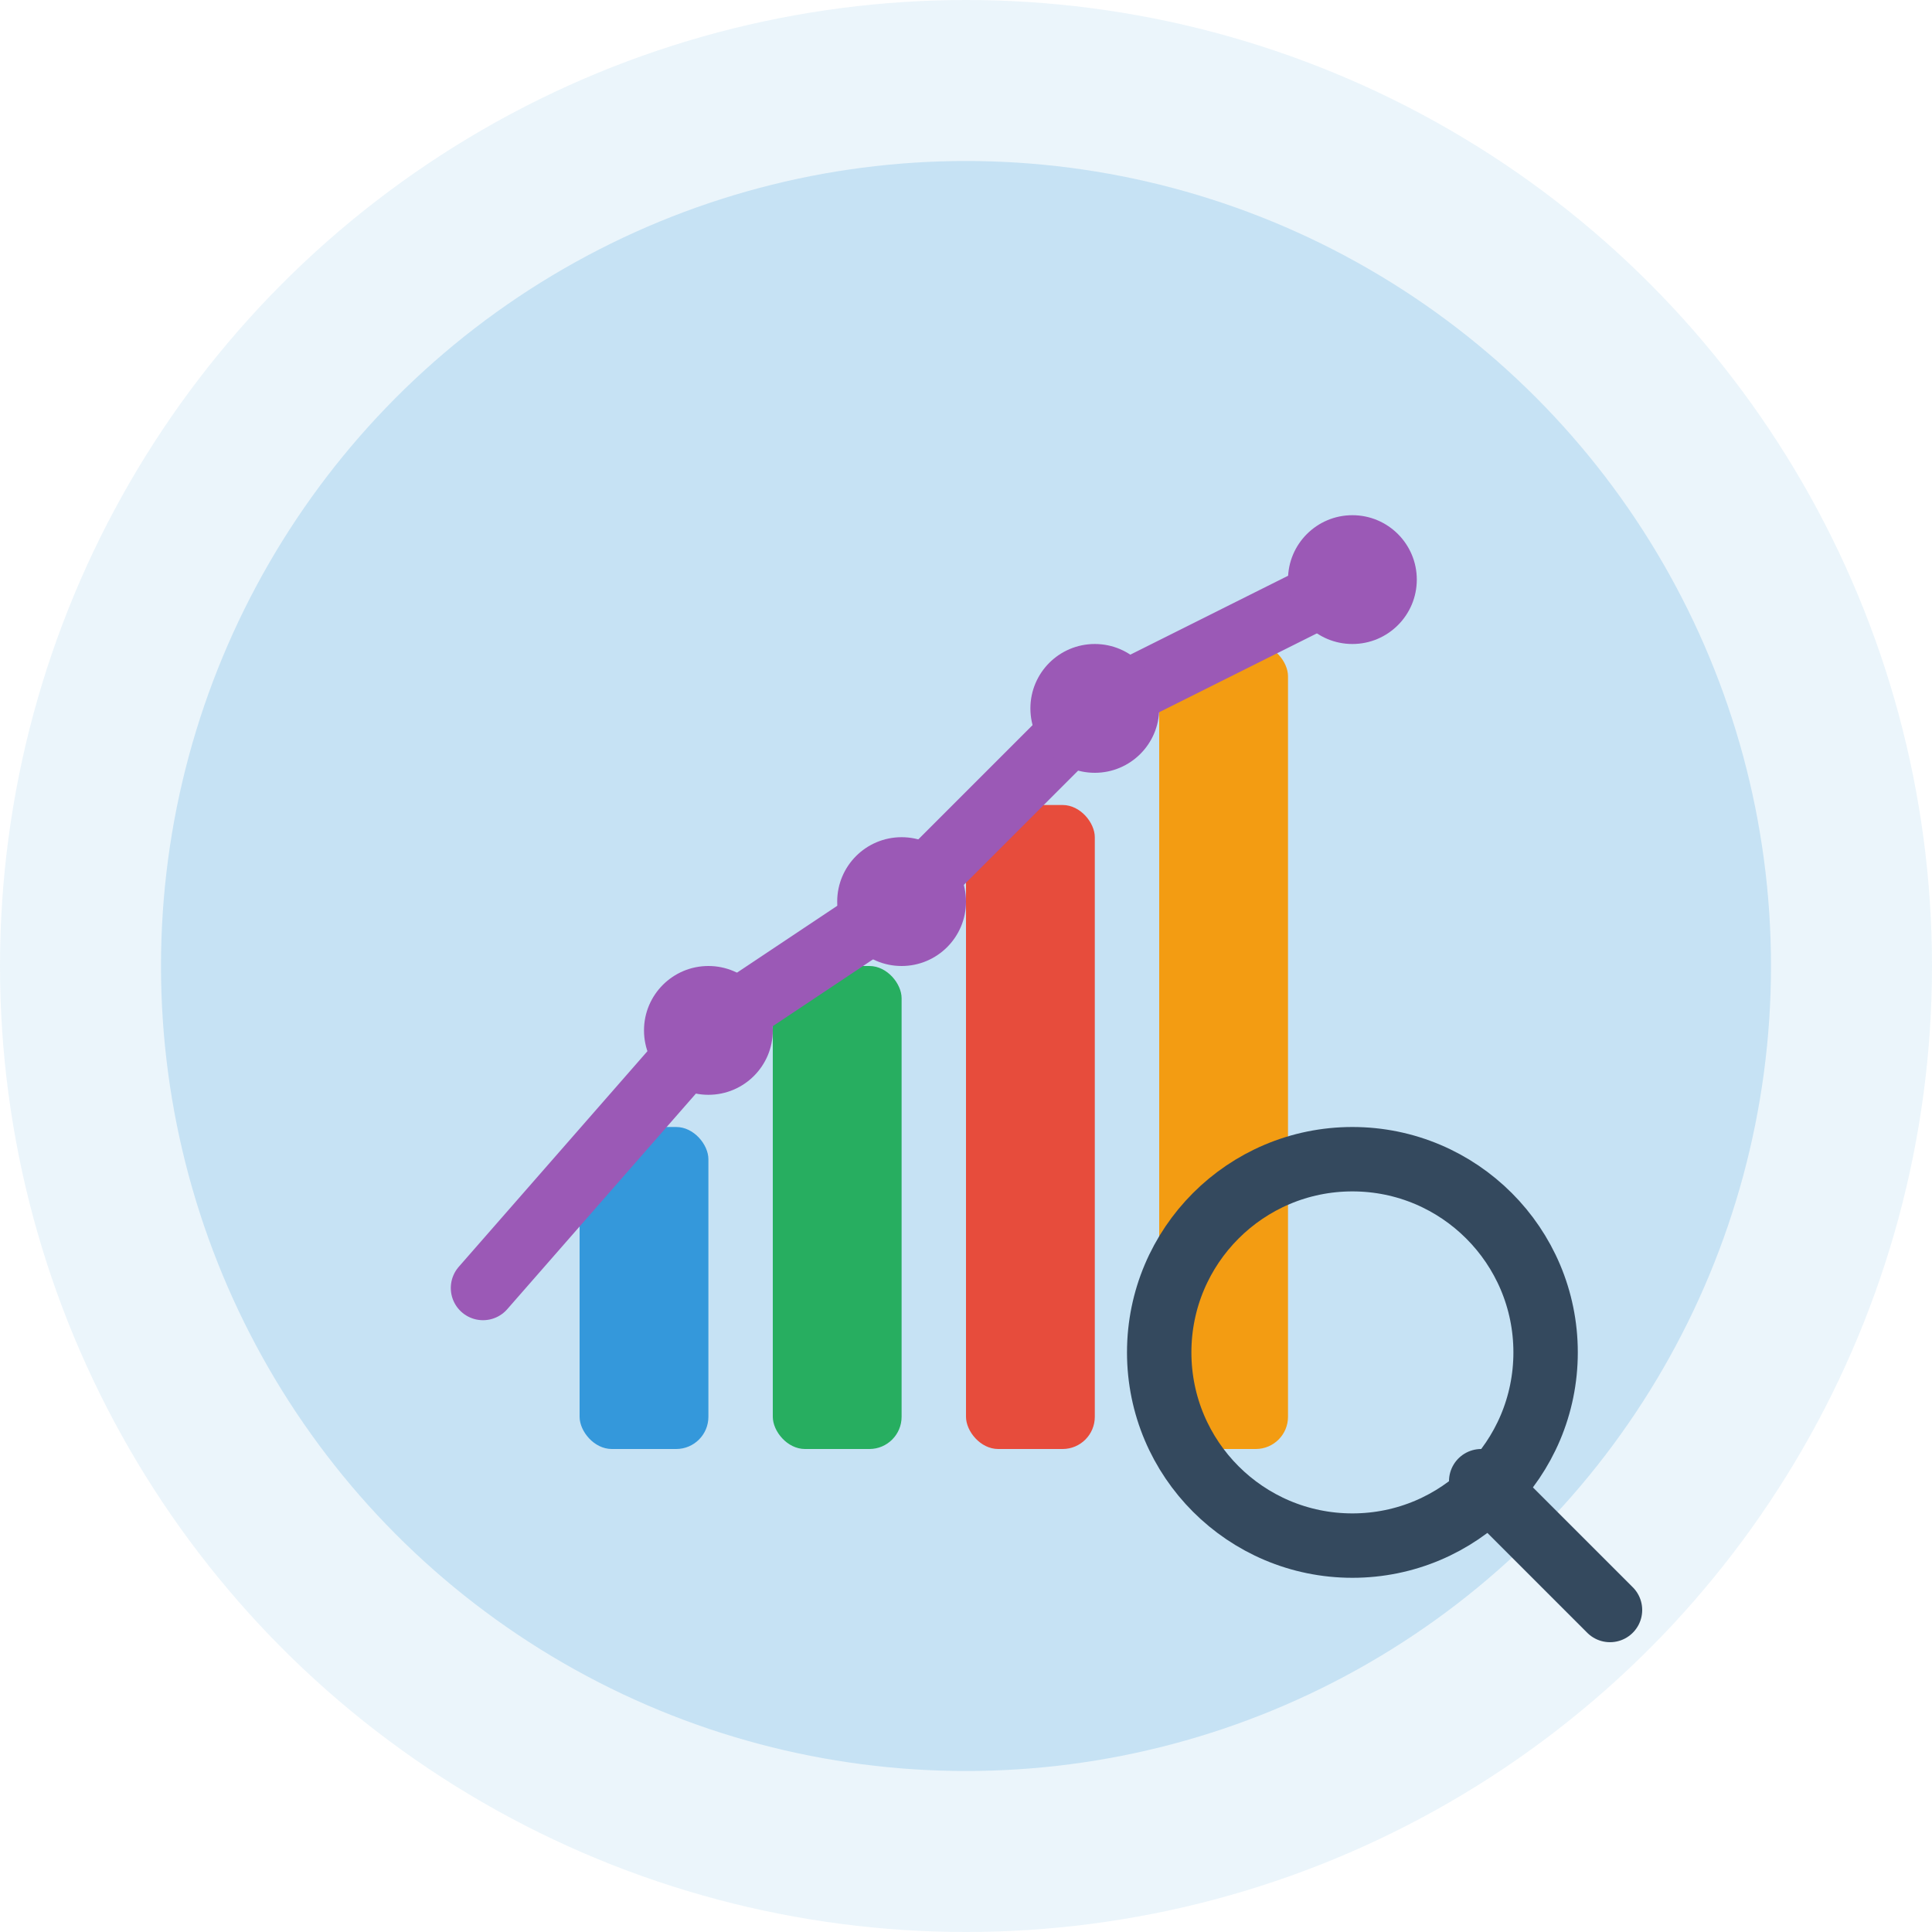 <svg width="60" height="60" viewBox="0 0 60 60" fill="none" xmlns="http://www.w3.org/2000/svg">
  <circle cx="30" cy="30" r="30" fill="#3498db" opacity="0.1"/>
  <circle cx="30" cy="30" r="25" fill="#3498db" opacity="0.2"/>
  
  <!-- Chart bars -->
  <rect x="18" y="35" width="4" height="10" fill="#3498db" rx="1"/>
  <rect x="24" y="30" width="4" height="15" fill="#27ae60" rx="1"/>
  <rect x="30" y="25" width="4" height="20" fill="#e74c3c" rx="1"/>
  <rect x="36" y="20" width="4" height="25" fill="#f39c12" rx="1"/>
  
  <!-- Growth line -->
  <path d="M15 40L22 32L28 28L34 22L42 18" stroke="#9b59b6" stroke-width="2" stroke-linecap="round" stroke-linejoin="round"/>
  
  <!-- Data points -->
  <circle cx="22" cy="32" r="2" fill="#9b59b6"/>
  <circle cx="28" cy="28" r="2" fill="#9b59b6"/>
  <circle cx="34" cy="22" r="2" fill="#9b59b6"/>
  <circle cx="42" cy="18" r="2" fill="#9b59b6"/>
  
  <!-- Magnifying glass -->
  <circle cx="42" cy="42" r="6" stroke="#34495e" stroke-width="2" fill="none"/>
  <path d="M46 46L50 50" stroke="#34495e" stroke-width="2" stroke-linecap="round"/>
</svg>

